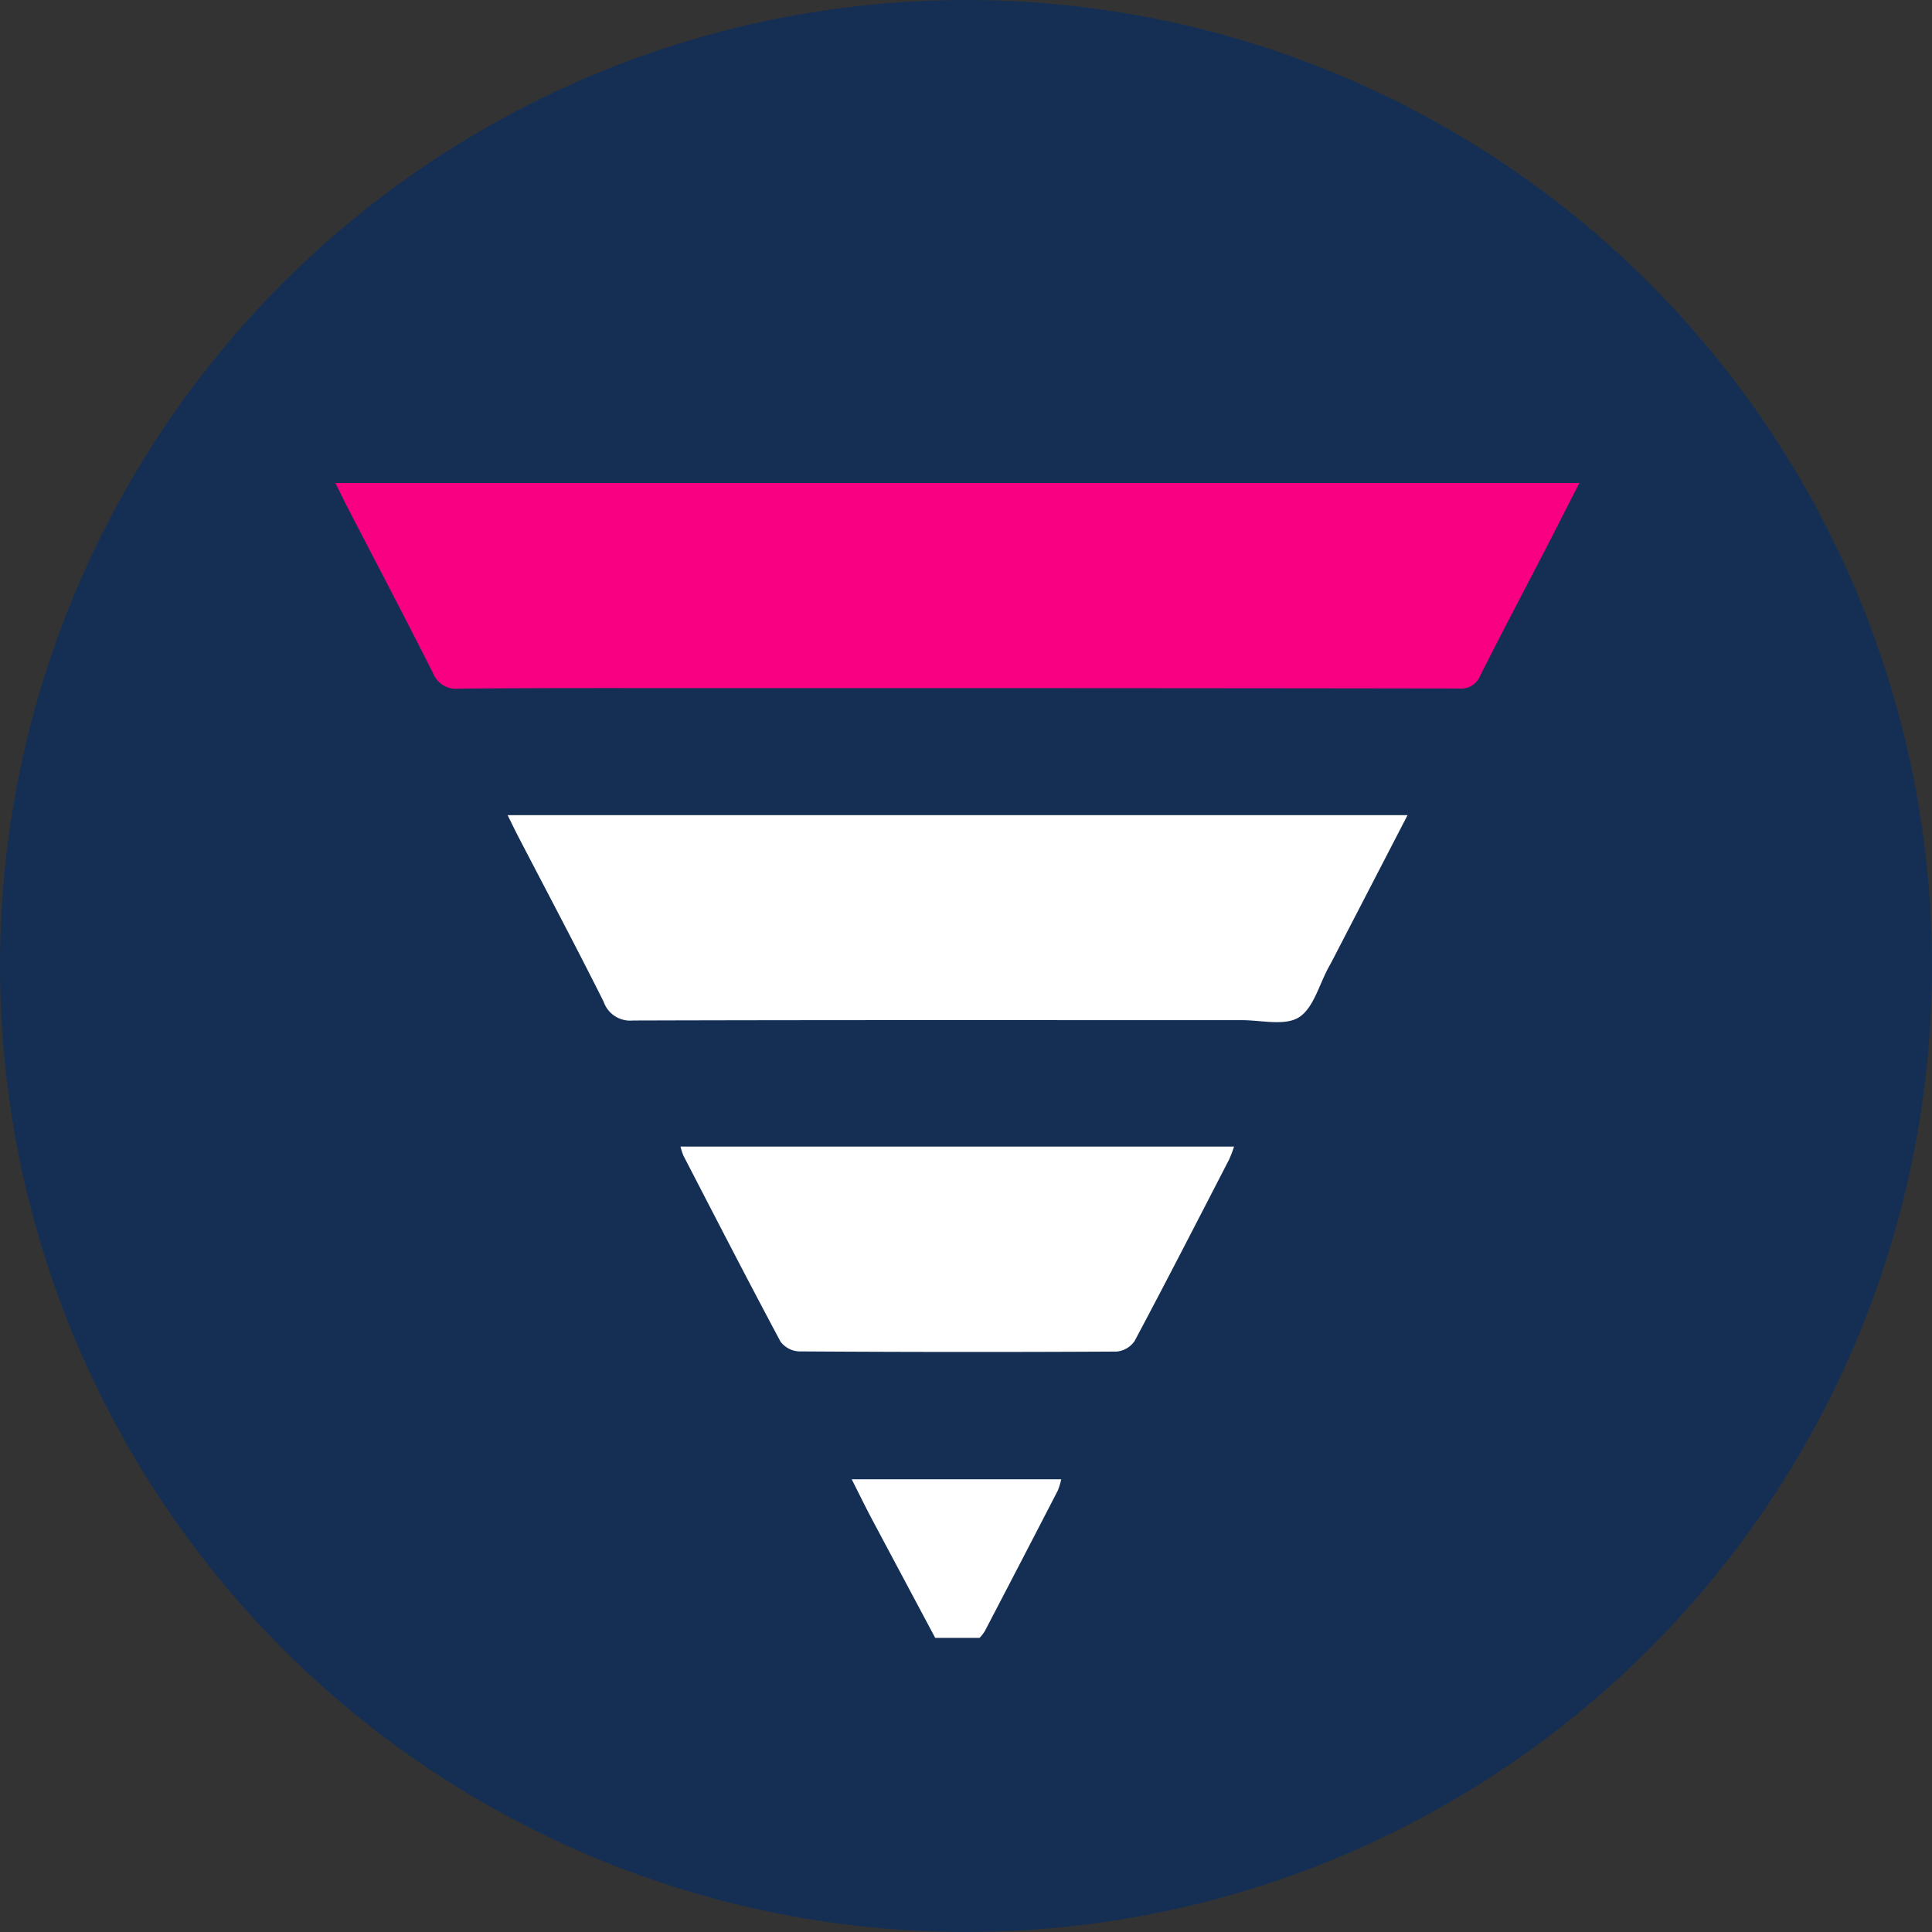 <svg xmlns="http://www.w3.org/2000/svg" xmlns:xlink="http://www.w3.org/1999/xlink" width="112" height="112" viewBox="0 0 112 112">
  <rect x="0" y="0" width="112" height="112" fill="#333333" stroke="none"/>
  <defs>
    <clipPath id="clip-path">
      <rect id="Rectangle_2418" data-name="Rectangle 2418" width="72.111" height="66.948" fill="none"/>
    </clipPath>
  </defs>
  <g id="Group_3901" data-name="Group 3901" transform="translate(-1279 -17167.674)">
    <circle id="Ellipse_122" data-name="Ellipse 122" cx="56" cy="56" r="56" transform="translate(1279 17167.674)" fill="#152f54"/>
    <g id="Group_3887" data-name="Group 3887" transform="translate(1298.445 17195.674)">
      <g id="Group_3886" data-name="Group 3886" clip-path="url(#clip-path)">
        <path id="Path_22368" data-name="Path 22368" d="M63.382,122.161q-1.834-3.437-3.665-6.875c-.382-.72-.739-1.454-1.176-2.317H70.687a3.9,3.9,0,0,1-.2.656q-2.105,4.079-4.23,8.148a2.674,2.674,0,0,1-.3.388Z" transform="translate(-28.612 -55.213)" fill="#fff"/>
        <path id="Path_22369" data-name="Path 22369" d="M0,0H72.111c-.761,1.49-1.454,2.857-2.158,4.218-1.2,2.314-2.415,4.617-3.588,6.943a1.177,1.177,0,0,1-1.213.752q-21.671-.031-43.342-.022c-4.881,0-9.763-.015-14.645.029a1.432,1.432,0,0,1-1.515-.913C4.034,7.8,2.359,4.616.707,1.423.485.995.277.559,0,0" fill="#f90083"/>
        <path id="Path_22370" data-name="Path 22370" d="M71.69,37.663l-4.427,8.552c-.046.087-.1.173-.143.26-.555,1.005-.88,2.376-1.731,2.91-.811.509-2.17.163-3.288.163-11.771,0-23.542-.016-35.313.019a1.624,1.624,0,0,1-1.7-1.086c-1.608-3.213-3.295-6.387-4.95-9.575-.194-.374-.375-.754-.618-1.243Z" transform="translate(-9.538 -18.408)" fill="#fff"/>
        <path id="Path_22371" data-name="Path 22371" d="M39.132,75.244H71.22a7.269,7.269,0,0,1-.284.745c-1.815,3.515-3.621,7.035-5.481,10.527a1.419,1.419,0,0,1-1.05.611q-9.2.05-18.4-.01a1.429,1.429,0,0,1-1.077-.567c-1.911-3.576-3.765-7.182-5.629-10.783a3.692,3.692,0,0,1-.168-.523" transform="translate(-19.126 -36.775)" fill="#fff"/>
      </g>
    </g>
  </g>
</svg>

